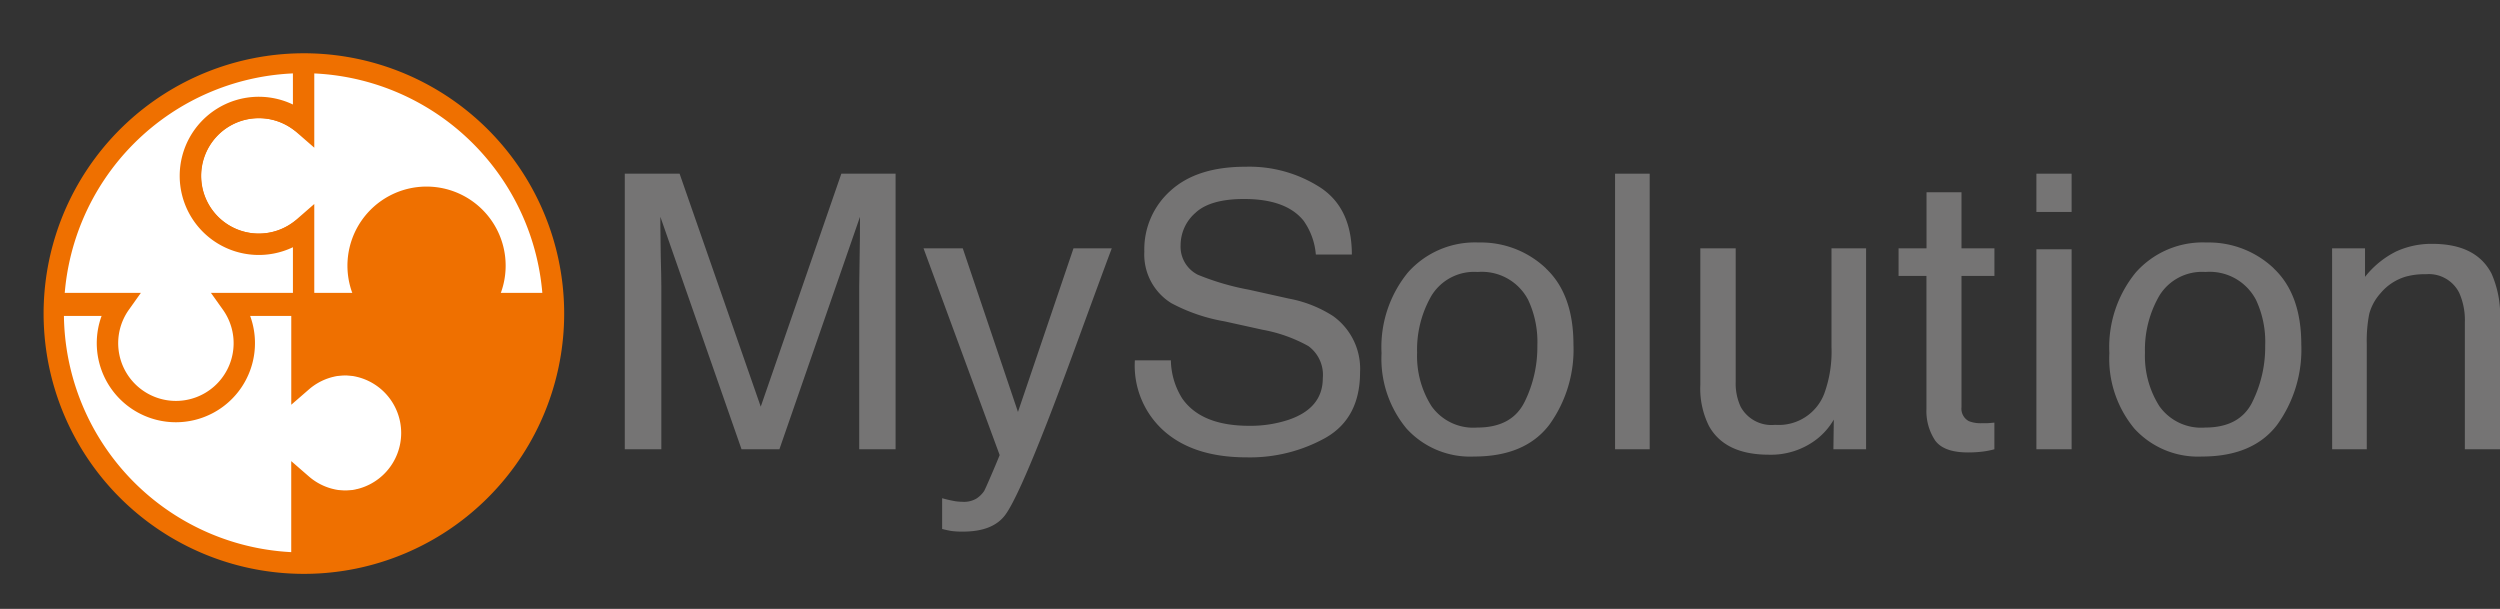 <svg xmlns="http://www.w3.org/2000/svg" xmlns:xlink="http://www.w3.org/1999/xlink" width="243" height="59.179" viewBox="0 0 243 59.179">
  <rect x="0" y="0" width="243" height="59.179" fill="#333333" stroke="none"/>
  <defs>
    <clipPath id="clip-path">
      <path id="Tracciato_56" data-name="Tracciato 56" d="M12.265,38.737A24.333,24.333,0,1,0,36.6,14.4,24.332,24.332,0,0,0,12.265,38.737" transform="translate(-12.265 -14.403)" fill="none"/>
    </clipPath>
    <clipPath id="clip-path-2">
      <rect id="Rettangolo_38" data-name="Rettangolo 38" width="243" height="59.179" fill="none"/>
    </clipPath>
  </defs>
  <g id="Raggruppa_514" data-name="Raggruppa 514" transform="translate(0)">
    <g id="Raggruppa_86" data-name="Raggruppa 86" transform="translate(5.172 6.074)">
      <g id="Raggruppa_85" data-name="Raggruppa 85" clip-path="url(#clip-path)">
        <path id="Tracciato_48" data-name="Tracciato 48" d="M1.369,99.307V70.353H30.323v6.993a6.648,6.648,0,1,1,0,10.841v11.12Z" transform="translate(-5.964 -46.757)" fill="#fff"/>
        <path id="Tracciato_49" data-name="Tracciato 49" d="M31.087,100.071H.054V69.038H31.087v6.293a7.688,7.688,0,1,1,0,14.318ZM2.134,97.992H29.008V85.9l1.642,1.168a5.611,5.611,0,1,0,0-9.147l-1.643,1.172V71.118H2.134Z" transform="translate(-5.689 -46.482)" fill="#ef7000"/>
        <path id="Tracciato_50" data-name="Tracciato 50" d="M83.375,1.315V30.267H54.42V23.276a6.649,6.649,0,1,1,0-10.841V1.315Z" transform="translate(-30.569 -6.835)" fill="#fff"/>
        <path id="Tracciato_51" data-name="Tracciato 51" d="M53.105,0H84.139V31.031H53.105V24.74a7.688,7.688,0,1,1,0-14.318ZM82.06,2.08H55.184v12.1l-1.643-1.17a5.61,5.61,0,1,0,0,9.147l1.643-1.17v7.968H82.06Z" transform="translate(-30.294 -6.56)" fill="#ef7000"/>
        <path id="Tracciato_52" data-name="Tracciato 52" d="M1.315,1.315H30.27v11.52a6.65,6.65,0,1,0,0,10.041v7.391H23.275a6.649,6.649,0,1,1-10.839,0H1.315Z" transform="translate(-5.933 -6.835)" fill="#fff"/>
        <path id="Tracciato_53" data-name="Tracciato 53" d="M0,0H31.034V14.842l-1.722-1.5a5.61,5.61,0,1,0,0,8.473l1.722-1.5V31.031H24.739a7.689,7.689,0,1,1-14.316,0H0ZM28.955,2.08H2.08V28.952h12.1l-1.168,1.642a5.61,5.61,0,1,0,9.145,0l-1.17-1.643h7.971V24.516a7.688,7.688,0,1,1,0-13.871Z" transform="translate(-5.658 -6.56)" fill="#ef7000"/>
        <path id="Tracciato_54" data-name="Tracciato 54" d="M98.241,84.909H69.59V73.388a6.649,6.649,0,1,0,0-10.041V55.955h6.69a6.649,6.649,0,1,1,10.839,0H98.241Z" transform="translate(-45.414 -32.359)" fill="#ef7000"/>
        <path id="Tracciato_55" data-name="Tracciato 55" d="M99.005,85.674H68.275V70.831L70,72.328a5.609,5.609,0,1,0,0-8.472l-1.721,1.495V54.641h5.99a7.689,7.689,0,1,1,14.317,0H99.005ZM70.355,83.595H96.926V56.72h-12.1L86,55.077a5.609,5.609,0,1,0-9.146,0l1.171,1.643H70.355v4.437a7.689,7.689,0,1,1,0,13.87Z" transform="translate(-45.139 -32.084)" fill="#ef7000"/>
      </g>
    </g>
    <g id="Raggruppa_88" data-name="Raggruppa 88" transform="translate(0)">
      <g id="Raggruppa_87" data-name="Raggruppa 87" clip-path="url(#clip-path-2)">
        <path id="Tracciato_57" data-name="Tracciato 57" d="M36.323,63.833A25.3,25.3,0,1,1,46.2,61.839,25.216,25.216,0,0,1,36.323,63.833Zm0-48.666A23.293,23.293,0,1,0,59.615,38.462,23.32,23.32,0,0,0,36.323,15.168Z" transform="translate(-6.817 -8.054)" fill="#ef7000"/>
        <path id="Tracciato_58" data-name="Tracciato 58" d="M144,40.03h5.328l7.888,22.646,7.834-22.646h5.273V66.816h-3.535V51.007q0-.821.038-2.718t.038-4.066l-7.833,22.593h-3.682l-7.889-22.593v.822q0,.983.037,3.008.056,2.007.057,2.955V66.816H144Z" transform="translate(-83.272 -23.148)" fill="#757474" fill-rule="evenodd"/>
        <path id="Tracciato_59" data-name="Tracciato 59" d="M227.419,57.239h3.72q-.71,1.877-3.158,8.57-1.832,5.032-3.067,8.2Q222,81.49,220.8,83.13t-4.112,1.641a8.538,8.538,0,0,1-1.1-.055c-.249-.038-.561-.105-.935-.2V81.525a12.215,12.215,0,0,0,1.271.292,4.939,4.939,0,0,0,.693.055,2.365,2.365,0,0,0,1.364-.31,2.628,2.628,0,0,0,.748-.73q.092-.146.673-1.494t.841-2.006l-7.4-20.093h3.814l5.365,15.9Z" transform="translate(-123.076 -33.099)" fill="#757474" fill-rule="evenodd"/>
        <path id="Tracciato_60" data-name="Tracciato 60" d="M265.059,57.248a7.183,7.183,0,0,0,1.1,3.7q1.854,2.666,6.525,2.663a11.815,11.815,0,0,0,3.814-.583q3.328-1.132,3.328-4.047a3.46,3.46,0,0,0-1.4-3.118,14.386,14.386,0,0,0-4.449-1.587l-3.719-.82a17.078,17.078,0,0,1-5.16-1.769,5.559,5.559,0,0,1-2.619-5.015,7.626,7.626,0,0,1,2.562-5.925q2.559-2.317,7.253-2.316a12.748,12.748,0,0,1,7.328,2.042q3.03,2.024,3.028,6.492h-3.5a6.612,6.612,0,0,0-1.2-3.3q-1.7-2.1-5.776-2.1-3.293,0-4.73,1.349a4.172,4.172,0,0,0-1.439,3.136,3.048,3.048,0,0,0,1.681,2.881,25.052,25.052,0,0,0,4.991,1.458l3.852.858a11.962,11.962,0,0,1,4.3,1.7,6.3,6.3,0,0,1,2.619,5.452q0,4.449-3.328,6.364a15.1,15.1,0,0,1-7.7,1.915q-5.124,0-8.02-2.555a8.5,8.5,0,0,1-2.841-6.873Z" transform="translate(-151.25 -22.223)" fill="#757474" fill-rule="evenodd"/>
        <path id="Tracciato_61" data-name="Tracciato 61" d="M332.3,71.416a12.048,12.048,0,0,0,1.253-5.506,9.593,9.593,0,0,0-.9-4.449,5.073,5.073,0,0,0-4.9-2.7,4.862,4.862,0,0,0-4.488,2.3,10.443,10.443,0,0,0-1.4,5.542,9.086,9.086,0,0,0,1.4,5.2,4.981,4.981,0,0,0,4.45,2.08q3.345,0,4.579-2.462m2.095-13q2.673,2.515,2.673,7.4a12.476,12.476,0,0,1-2.356,7.805Q332.351,76.7,327.4,76.7a8.359,8.359,0,0,1-6.561-2.716,10.634,10.634,0,0,1-2.431-7.332,11.458,11.458,0,0,1,2.561-7.839,8.7,8.7,0,0,1,6.879-2.917,9.191,9.191,0,0,1,6.544,2.516" transform="translate(-184.122 -32.325)" fill="#757474" fill-rule="evenodd"/>
        <rect id="Rettangolo_37" data-name="Rettangolo 37" width="3.365" height="26.786" transform="translate(156.984 16.882)" fill="#757474"/>
        <path id="Tracciato_62" data-name="Tracciato 62" d="M395.319,57.239V70.2a5.364,5.364,0,0,0,.486,2.443,3.41,3.41,0,0,0,3.346,1.75,4.733,4.733,0,0,0,4.787-3.063,11.93,11.93,0,0,0,.692-4.505V57.239h3.363V76.768h-3.177l.038-2.883a6.647,6.647,0,0,1-1.626,1.879,7.28,7.28,0,0,1-4.675,1.532q-4.281,0-5.832-2.79a8.144,8.144,0,0,1-.841-3.993V57.239Z" transform="translate(-226.609 -33.099)" fill="#757474" fill-rule="evenodd"/>
        <path id="Tracciato_63" data-name="Tracciato 63" d="M440.3,44.31h3.4v5.453h3.2v2.68h-3.2V65.189a1.374,1.374,0,0,0,.71,1.367,3.1,3.1,0,0,0,1.308.2h.524c.189-.013.4-.03.655-.054v2.589a7.839,7.839,0,0,1-1.216.235,11.419,11.419,0,0,1-1.346.074q-2.355,0-3.2-1.166a5.169,5.169,0,0,1-.842-3.063V52.442h-2.711v-2.68H440.3Z" transform="translate(-253.042 -25.623)" fill="#757474" fill-rule="evenodd"/>
        <path id="Tracciato_64" data-name="Tracciato 64" d="M469.338,47.378h3.422V66.816h-3.422Zm0-7.348h3.422v3.72h-3.422Z" transform="translate(-271.4 -23.148)" fill="#757474" fill-rule="evenodd"/>
        <path id="Tracciato_65" data-name="Tracciato 65" d="M500.043,71.416A12.037,12.037,0,0,0,501.3,65.91a9.588,9.588,0,0,0-.9-4.449,5.073,5.073,0,0,0-4.9-2.7,4.862,4.862,0,0,0-4.486,2.3,10.443,10.443,0,0,0-1.4,5.542,9.086,9.086,0,0,0,1.4,5.2,4.979,4.979,0,0,0,4.448,2.08q3.347,0,4.581-2.462m2.094-13q2.672,2.515,2.673,7.4a12.491,12.491,0,0,1-2.356,7.805Q500.1,76.7,495.145,76.7a8.362,8.362,0,0,1-6.561-2.716,10.632,10.632,0,0,1-2.43-7.332,11.45,11.45,0,0,1,2.562-7.839,8.69,8.69,0,0,1,6.879-2.917,9.191,9.191,0,0,1,6.544,2.516" transform="translate(-281.123 -32.325)" fill="#757474" fill-rule="evenodd"/>
        <path id="Tracciato_66" data-name="Tracciato 66" d="M537.488,56.639h3.2V59.41a8.941,8.941,0,0,1,3.012-2.462,8.2,8.2,0,0,1,3.531-.746q4.263,0,5.758,2.9a10.073,10.073,0,0,1,.824,4.539V76.167h-3.422V63.859a6.545,6.545,0,0,0-.54-2.881,3.3,3.3,0,0,0-3.253-1.824,6.755,6.755,0,0,0-1.963.238,5.057,5.057,0,0,0-2.431,1.6A4.916,4.916,0,0,0,541.1,63a13.536,13.536,0,0,0-.242,2.937V76.167h-3.365Z" transform="translate(-310.808 -32.499)" fill="#757474" fill-rule="evenodd"/>
      </g>
    </g>
  </g>
</svg>
